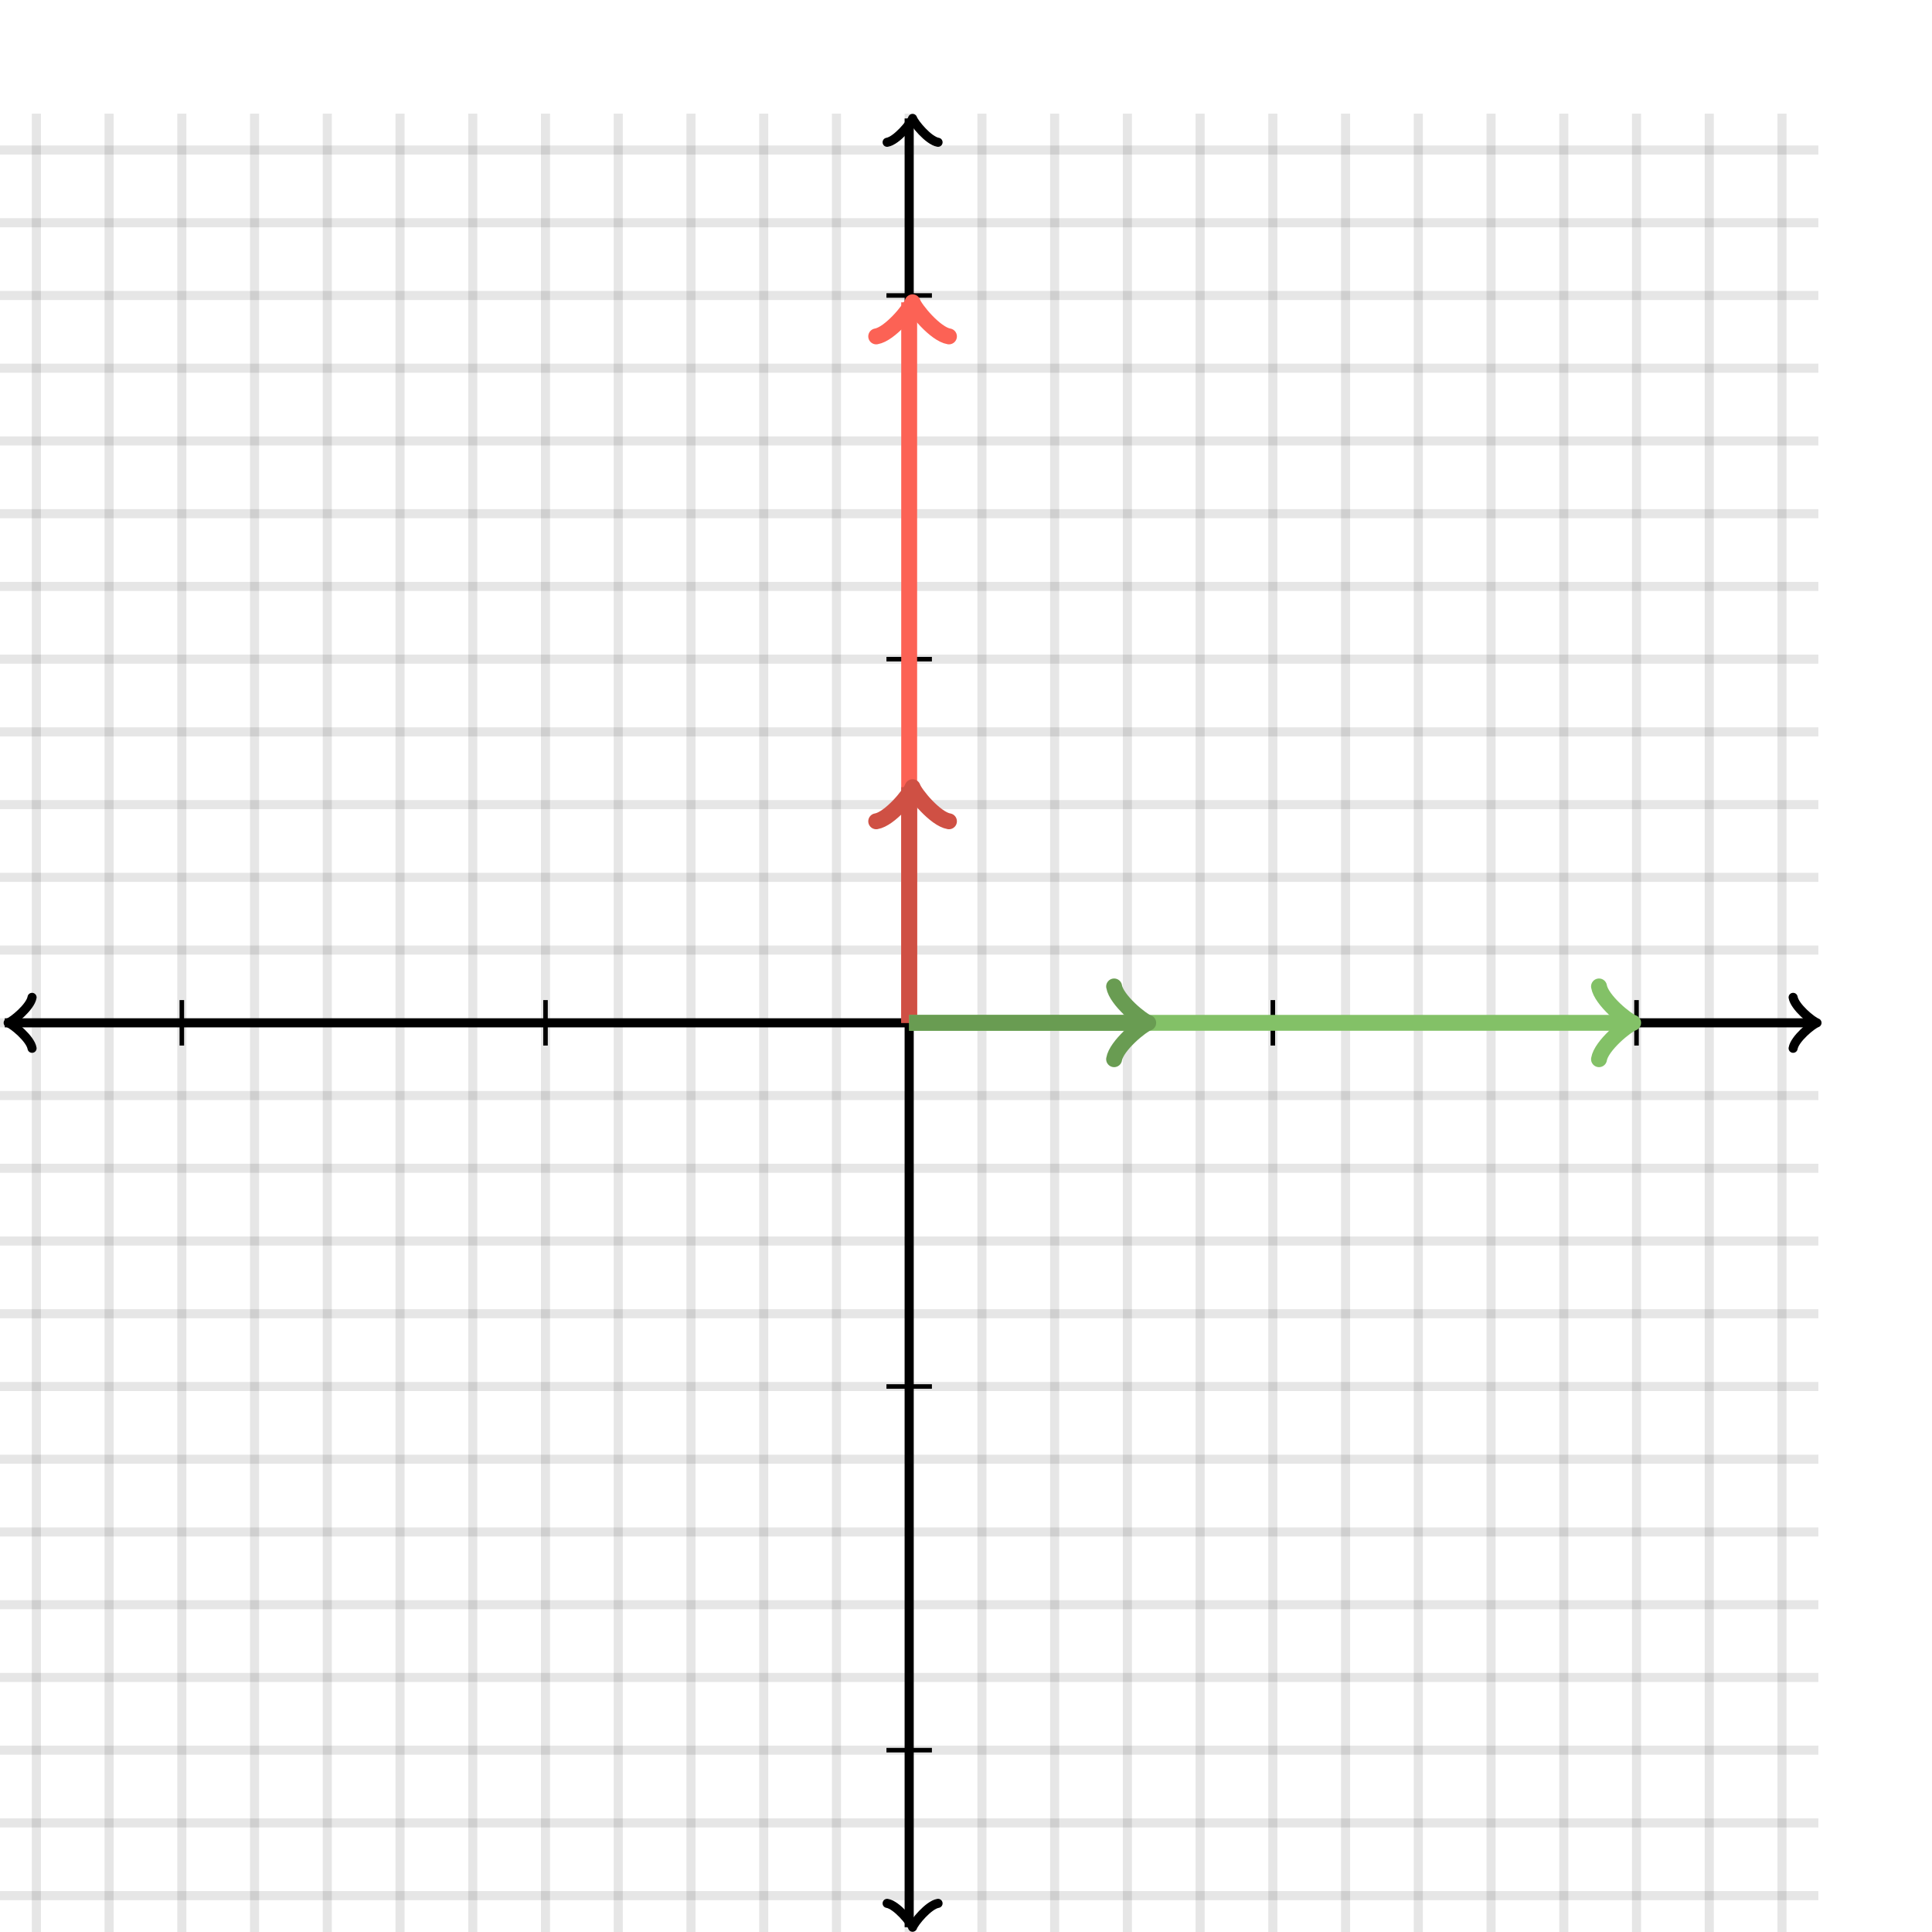 <svg xmlns="http://www.w3.org/2000/svg" version="1.1" width="425" height="425" viewBox="0 0 425 425"><defs><clipPath id="clip-1"><rect x="0" y="25" width="400" height="400"/></clipPath><clipPath id="clip-2"><rect x="0" y="25" width="400" height="400" transform="rotate(90 200.75 66.5)"/></clipPath><clipPath id="clip-3"><rect x="0" y="25" width="400" height="400" transform="rotate(90 200.75 173.167)"/></clipPath><clipPath id="clip-4"><rect x="0" y="25" width="400" height="400" transform=""/></clipPath></defs><path fill="none" stroke="#000000" d="M 8,425 L 8,25" style="stroke-width: 2px;opacity: 0.1" stroke-width="2" opacity="0.1"/><path fill="none" stroke="#000000" d="M 24,425 L 24,25" style="stroke-width: 2px;opacity: 0.1" stroke-width="2" opacity="0.1"/><path fill="none" stroke="#000000" d="M 40,425 L 40,25" style="stroke-width: 2px;opacity: 0.1" stroke-width="2" opacity="0.1"/><path fill="none" stroke="#000000" d="M 56,425 L 56,25" style="stroke-width: 2px;opacity: 0.1" stroke-width="2" opacity="0.1"/><path fill="none" stroke="#000000" d="M 72,425 L 72,25" style="stroke-width: 2px;opacity: 0.1" stroke-width="2" opacity="0.1"/><path fill="none" stroke="#000000" d="M 88,425 L 88,25" style="stroke-width: 2px;opacity: 0.1" stroke-width="2" opacity="0.1"/><path fill="none" stroke="#000000" d="M 104,425 L 104,25" style="stroke-width: 2px;opacity: 0.1" stroke-width="2" opacity="0.1"/><path fill="none" stroke="#000000" d="M 120,425 L 120,25" style="stroke-width: 2px;opacity: 0.1" stroke-width="2" opacity="0.1"/><path fill="none" stroke="#000000" d="M 136,425 L 136,25" style="stroke-width: 2px;opacity: 0.1" stroke-width="2" opacity="0.1"/><path fill="none" stroke="#000000" d="M 152,425 L 152,25" style="stroke-width: 2px;opacity: 0.1" stroke-width="2" opacity="0.1"/><path fill="none" stroke="#000000" d="M 168,425 L 168,25" style="stroke-width: 2px;opacity: 0.1" stroke-width="2" opacity="0.1"/><path fill="none" stroke="#000000" d="M 184,425 L 184,25" style="stroke-width: 2px;opacity: 0.1" stroke-width="2" opacity="0.1"/><path fill="none" stroke="#000000" d="M 200,425 L 200,25" style="stroke-width: 2px;opacity: 0.1" stroke-width="2" opacity="0.1"/><path fill="none" stroke="#000000" d="M 216,425 L 216,25" style="stroke-width: 2px;opacity: 0.1" stroke-width="2" opacity="0.1"/><path fill="none" stroke="#000000" d="M 232,425 L 232,25" style="stroke-width: 2px;opacity: 0.1" stroke-width="2" opacity="0.1"/><path fill="none" stroke="#000000" d="M 248,425 L 248,25" style="stroke-width: 2px;opacity: 0.1" stroke-width="2" opacity="0.1"/><path fill="none" stroke="#000000" d="M 264,425 L 264,25" style="stroke-width: 2px;opacity: 0.1" stroke-width="2" opacity="0.1"/><path fill="none" stroke="#000000" d="M 280,425 L 280,25" style="stroke-width: 2px;opacity: 0.1" stroke-width="2" opacity="0.1"/><path fill="none" stroke="#000000" d="M 296,425 L 296,25" style="stroke-width: 2px;opacity: 0.1" stroke-width="2" opacity="0.1"/><path fill="none" stroke="#000000" d="M 312,425 L 312,25" style="stroke-width: 2px;opacity: 0.1" stroke-width="2" opacity="0.1"/><path fill="none" stroke="#000000" d="M 328,425 L 328,25" style="stroke-width: 2px;opacity: 0.1" stroke-width="2" opacity="0.1"/><path fill="none" stroke="#000000" d="M 344,425 L 344,25" style="stroke-width: 2px;opacity: 0.1" stroke-width="2" opacity="0.1"/><path fill="none" stroke="#000000" d="M 360,425 L 360,25" style="stroke-width: 2px;opacity: 0.1" stroke-width="2" opacity="0.1"/><path fill="none" stroke="#000000" d="M 376,425 L 376,25" style="stroke-width: 2px;opacity: 0.1" stroke-width="2" opacity="0.1"/><path fill="none" stroke="#000000" d="M 392,425 L 392,25" style="stroke-width: 2px;opacity: 0.1" stroke-width="2" opacity="0.1"/><path fill="none" stroke="#000000" d="M 0,417 L 400,417" style="stroke-width: 2px;opacity: 0.1" stroke-width="2" opacity="0.1"/><path fill="none" stroke="#000000" d="M 0,401 L 400,401" style="stroke-width: 2px;opacity: 0.1" stroke-width="2" opacity="0.1"/><path fill="none" stroke="#000000" d="M 0,385 L 400,385" style="stroke-width: 2px;opacity: 0.1" stroke-width="2" opacity="0.1"/><path fill="none" stroke="#000000" d="M 0,369 L 400,369" style="stroke-width: 2px;opacity: 0.1" stroke-width="2" opacity="0.1"/><path fill="none" stroke="#000000" d="M 0,353 L 400,353" style="stroke-width: 2px;opacity: 0.1" stroke-width="2" opacity="0.1"/><path fill="none" stroke="#000000" d="M 0,337 L 400,337" style="stroke-width: 2px;opacity: 0.1" stroke-width="2" opacity="0.1"/><path fill="none" stroke="#000000" d="M 0,321 L 400,321" style="stroke-width: 2px;opacity: 0.1" stroke-width="2" opacity="0.1"/><path fill="none" stroke="#000000" d="M 0,305 L 400,305" style="stroke-width: 2px;opacity: 0.1" stroke-width="2" opacity="0.1"/><path fill="none" stroke="#000000" d="M 0,289 L 400,289" style="stroke-width: 2px;opacity: 0.1" stroke-width="2" opacity="0.1"/><path fill="none" stroke="#000000" d="M 0,273 L 400,273" style="stroke-width: 2px;opacity: 0.1" stroke-width="2" opacity="0.1"/><path fill="none" stroke="#000000" d="M 0,257 L 400,257" style="stroke-width: 2px;opacity: 0.1" stroke-width="2" opacity="0.1"/><path fill="none" stroke="#000000" d="M 0,241 L 400,241" style="stroke-width: 2px;opacity: 0.1" stroke-width="2" opacity="0.1"/><path fill="none" stroke="#000000" d="M 0,225 L 400,225" style="stroke-width: 2px;opacity: 0.1" stroke-width="2" opacity="0.1"/><path fill="none" stroke="#000000" d="M 0,209 L 400,209" style="stroke-width: 2px;opacity: 0.1" stroke-width="2" opacity="0.1"/><path fill="none" stroke="#000000" d="M 0,193 L 400,193" style="stroke-width: 2px;opacity: 0.1" stroke-width="2" opacity="0.1"/><path fill="none" stroke="#000000" d="M 0,177 L 400,177" style="stroke-width: 2px;opacity: 0.1" stroke-width="2" opacity="0.1"/><path fill="none" stroke="#000000" d="M 0,161 L 400,161" style="stroke-width: 2px;opacity: 0.1" stroke-width="2" opacity="0.1"/><path fill="none" stroke="#000000" d="M 0,145 L 400,145" style="stroke-width: 2px;opacity: 0.1" stroke-width="2" opacity="0.1"/><path fill="none" stroke="#000000" d="M 0,129 L 400,129" style="stroke-width: 2px;opacity: 0.1" stroke-width="2" opacity="0.1"/><path fill="none" stroke="#000000" d="M 0,113 L 400,113" style="stroke-width: 2px;opacity: 0.1" stroke-width="2" opacity="0.1"/><path fill="none" stroke="#000000" d="M 0,97 L 400,97" style="stroke-width: 2px;opacity: 0.1" stroke-width="2" opacity="0.1"/><path fill="none" stroke="#000000" d="M 0,81 L 400,81" style="stroke-width: 2px;opacity: 0.1" stroke-width="2" opacity="0.1"/><path fill="none" stroke="#000000" d="M 0,65 L 400,65" style="stroke-width: 2px;opacity: 0.1" stroke-width="2" opacity="0.1"/><path fill="none" stroke="#000000" d="M 0,49 L 400,49" style="stroke-width: 2px;opacity: 0.1" stroke-width="2" opacity="0.1"/><path fill="none" stroke="#000000" d="M 0,33 L 400,33" style="stroke-width: 2px;opacity: 0.1" stroke-width="2" opacity="0.1"/><path fill="none" stroke="#000000" d="M -3.45,230.6 C -3.1,228.5 0.75,225.35 1.8,225 C 0.75,224.65 -3.1,221.5 -3.45,219.4" transform="rotate(180 1.8 225)" style="stroke-width: 2px;opacity: 1;stroke-linejoin: round;stroke-linecap: round" stroke-width="2" opacity="1" stroke-linejoin="round" stroke-linecap="round"/><path fill="none" stroke="#000000" d="M 200,225 S 200,225 1.05,225" style="stroke-width: 2px;opacity: 1" stroke-width="2" opacity="1"/><path fill="none" stroke="#000000" d="M 394.45,230.6 C 394.8,228.5 398.65,225.35 399.7,225 C 398.65,224.65 394.8,221.5 394.45,219.4" transform="" style="stroke-width: 2px;opacity: 1;stroke-linejoin: round;stroke-linecap: round" stroke-width="2" opacity="1" stroke-linejoin="round" stroke-linecap="round"/><path fill="none" stroke="#000000" d="M 200,225 S 200,225 398.95,225" style="stroke-width: 2px;opacity: 1" stroke-width="2" opacity="1"/><path fill="none" stroke="#000000" d="M 195.5,429.55 C 195.85,427.45 199.7,424.3 200.75,423.95 C 199.7,423.6 195.85,420.45 195.5,418.35" transform="rotate(90 200.75 423.95)" style="stroke-width: 2px;opacity: 1;stroke-linejoin: round;stroke-linecap: round" stroke-width="2" opacity="1" stroke-linejoin="round" stroke-linecap="round"/><path fill="none" stroke="#000000" d="M 200,225 S 200,225 200,423.95" style="stroke-width: 2px;opacity: 1" stroke-width="2" opacity="1"/><path fill="none" stroke="#000000" d="M 195.5,31.65 C 195.85,29.55 199.7,26.4 200.75,26.05 C 199.7,25.7 195.85,22.55 195.5,20.45" transform="rotate(-90 200.75 26.05)" style="stroke-width: 2px;opacity: 1;stroke-linejoin: round;stroke-linecap: round" stroke-width="2" opacity="1" stroke-linejoin="round" stroke-linecap="round"/><path fill="none" stroke="#000000" d="M 200,225 S 200,225 200,26.05" style="stroke-width: 2px;opacity: 1" stroke-width="2" opacity="1"/><path fill="none" stroke="#000000" d="M 280,230 L 280,220" style="stroke-width: 1px;opacity: 1" stroke-width="1" opacity="1"/><path fill="none" stroke="#000000" d="M 360,230 L 360,220" style="stroke-width: 1px;opacity: 1" stroke-width="1" opacity="1"/><path fill="none" stroke="#000000" d="M 120,230 L 120,220" style="stroke-width: 1px;opacity: 1" stroke-width="1" opacity="1"/><path fill="none" stroke="#000000" d="M 40,230 L 40,220" style="stroke-width: 1px;opacity: 1" stroke-width="1" opacity="1"/><path fill="none" stroke="#000000" d="M 195,145 L 205,145" style="stroke-width: 1px;opacity: 1" stroke-width="1" opacity="1"/><path fill="none" stroke="#000000" d="M 195,65 L 205,65" style="stroke-width: 1px;opacity: 1" stroke-width="1" opacity="1"/><path fill="none" stroke="#000000" d="M 195,305 L 205,305" style="stroke-width: 1px;opacity: 1" stroke-width="1" opacity="1"/><path fill="none" stroke="#000000" d="M 195,385 L 205,385" style="stroke-width: 1px;opacity: 1" stroke-width="1" opacity="1"/><path fill="none" stroke="#fc6255" d="M 193.25,74.5 C 193.75,71.5 199.25,67 200.75,66.5 C 199.25,66 193.75,61.5 193.25,58.5" transform="rotate(-90 200.75 66.5)" style="stroke-width: 3.5px;stroke-linejoin: round;stroke-linecap: round" stroke-width="3.5" clip-path="url(#clip-2)" stroke-linejoin="round" stroke-linecap="round"/><path fill="none" stroke="#fc6255" d="M 200,225 S 200,225 200,66.5" style="stroke-width: 3.5px" stroke-width="3.5" clip-path="url(#clip-1)"/><path fill="none" stroke="#cf5044" d="M 193.25,181.167 C 193.75,178.167 199.25,173.667 200.75,173.167 C 199.25,172.667 193.75,168.167 193.25,165.167" transform="rotate(-90 200.75 173.167)" style="stroke-width: 3.5px;stroke-linejoin: round;stroke-linecap: round" stroke-width="3.5" clip-path="url(#clip-3)" stroke-linejoin="round" stroke-linecap="round"/><path fill="none" stroke="#cf5044" d="M 200,225 S 200,225 200,173.167" style="stroke-width: 3.5px" stroke-width="3.5" clip-path="url(#clip-1)"/><path fill="none" stroke="#83c167" d="M 351.75,233 C 352.25,230 357.75,225.5 359.25,225 C 357.75,224.5 352.25,220 351.75,217" transform="" style="stroke-width: 3.5px;stroke-linejoin: round;stroke-linecap: round" stroke-width="3.5" clip-path="url(#clip-4)" stroke-linejoin="round" stroke-linecap="round"/><path fill="none" stroke="#83c167" d="M 200,225 S 200,225 358.5,225" style="stroke-width: 3.5px" stroke-width="3.5" clip-path="url(#clip-1)"/><path fill="none" stroke="#699c52" d="M 245.083,233 C 245.583,230 251.083,225.5 252.583,225 C 251.083,224.5 245.583,220 245.083,217" transform="" style="stroke-width: 3.5px;stroke-linejoin: round;stroke-linecap: round" stroke-width="3.5" clip-path="url(#clip-4)" stroke-linejoin="round" stroke-linecap="round"/><path fill="none" stroke="#699c52" d="M 200,225 S 200,225 251.833,225" style="stroke-width: 3.5px" stroke-width="3.5" clip-path="url(#clip-1)"/></svg>